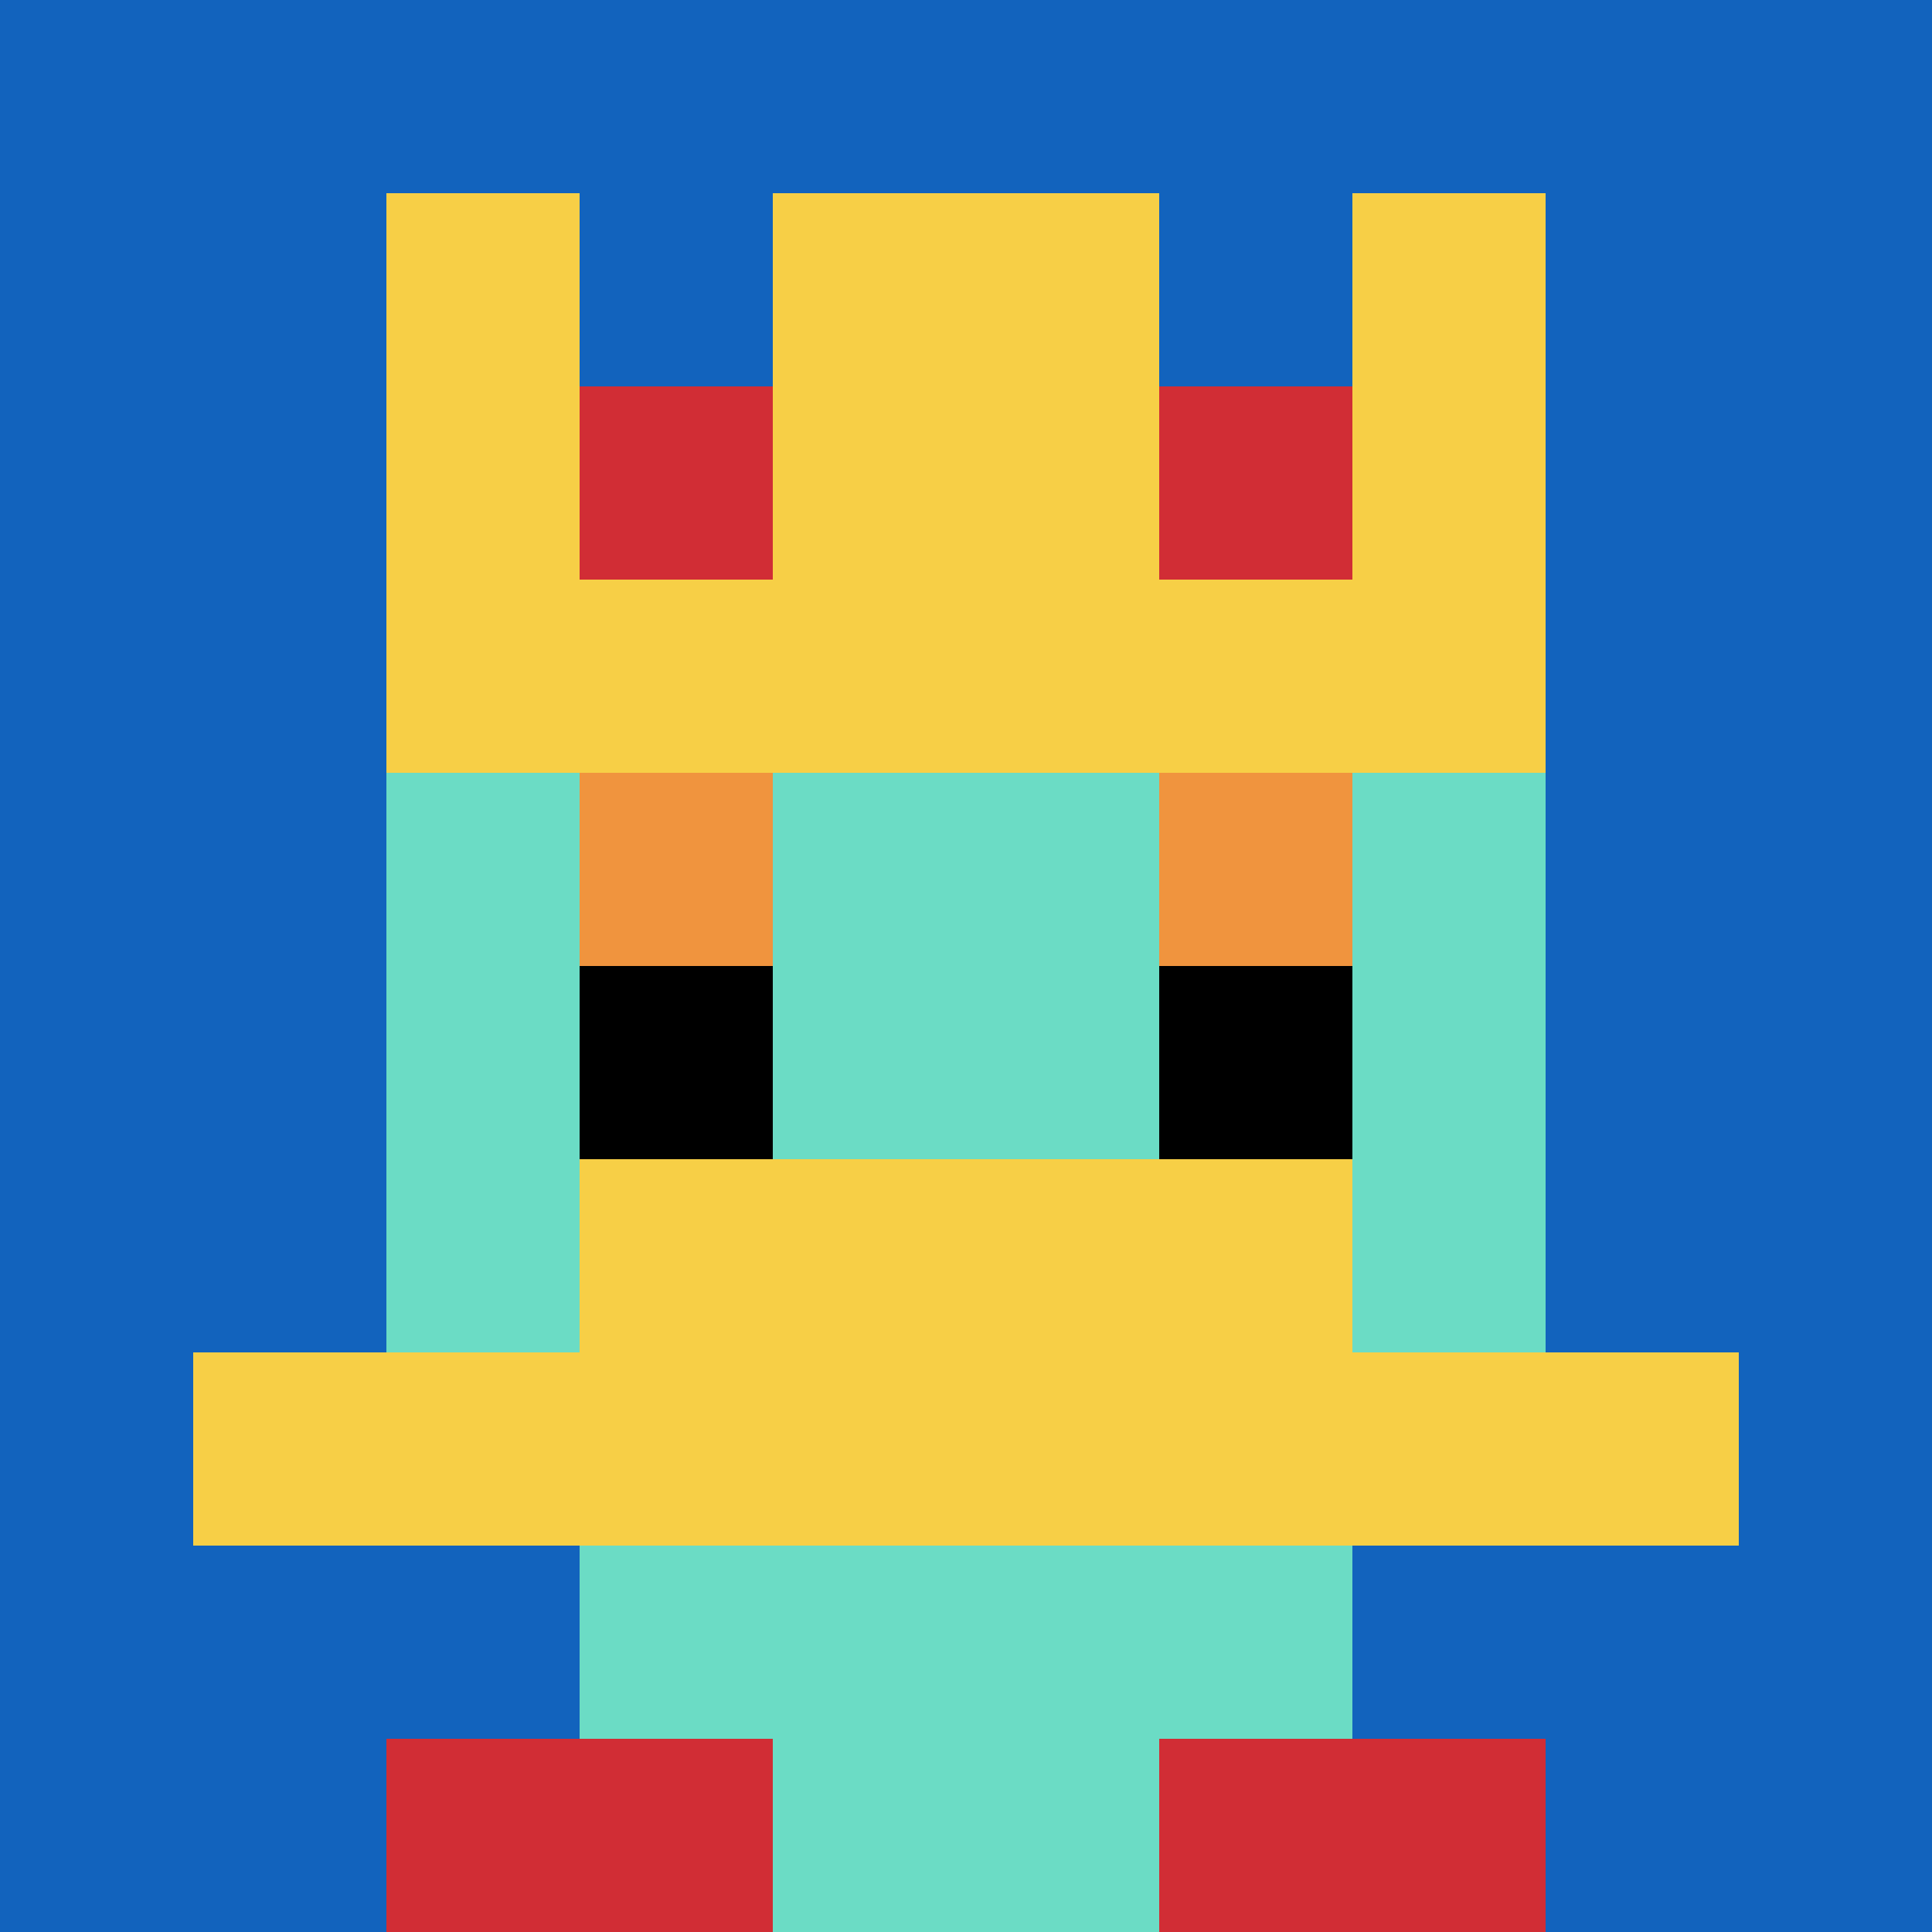 <svg xmlns="http://www.w3.org/2000/svg" version="1.1" width="717" height="717"><title>'goose-pfp-636' by Dmitri Cherniak</title><desc>seed=636
backgroundColor=#ffffff
padding=20
innerPadding=0
timeout=500
dimension=1
border=false
Save=function(){return n.handleSave()}
frame=527

Rendered at Thu Oct 05 2023 16:36:48 GMT+0800 (北美中部标准时间)
Generated in 1ms
</desc><defs></defs><rect width="100%" height="100%" fill="#ffffff"></rect><g><g id="0-0"><rect x="0" y="0" height="717" width="717" fill="#1263BD"></rect><g><rect id="0-0-3-2-4-7" x="215.1" y="143.4" width="286.8" height="501.9" fill="#6BDCC5"></rect><rect id="0-0-2-3-6-5" x="143.4" y="215.1" width="430.2" height="358.5" fill="#6BDCC5"></rect><rect id="0-0-4-8-2-2" x="286.8" y="573.6" width="143.4" height="143.4" fill="#6BDCC5"></rect><rect id="0-0-1-7-8-1" x="71.7" y="501.9" width="573.6" height="71.7" fill="#F7CF46"></rect><rect id="0-0-3-6-4-2" x="215.1" y="430.2" width="286.8" height="143.4" fill="#F7CF46"></rect><rect id="0-0-3-4-1-1" x="215.1" y="286.8" width="71.7" height="71.7" fill="#F0943E"></rect><rect id="0-0-6-4-1-1" x="430.2" y="286.8" width="71.7" height="71.7" fill="#F0943E"></rect><rect id="0-0-3-5-1-1" x="215.1" y="358.5" width="71.7" height="71.7" fill="#000000"></rect><rect id="0-0-6-5-1-1" x="430.2" y="358.5" width="71.7" height="71.7" fill="#000000"></rect><rect id="0-0-2-1-1-2" x="143.4" y="71.7" width="71.7" height="143.4" fill="#F7CF46"></rect><rect id="0-0-4-1-2-2" x="286.8" y="71.7" width="143.4" height="143.4" fill="#F7CF46"></rect><rect id="0-0-7-1-1-2" x="501.9" y="71.7" width="71.7" height="143.4" fill="#F7CF46"></rect><rect id="0-0-2-2-6-2" x="143.4" y="143.4" width="430.2" height="143.4" fill="#F7CF46"></rect><rect id="0-0-3-2-1-1" x="215.1" y="143.4" width="71.7" height="71.7" fill="#D12D35"></rect><rect id="0-0-6-2-1-1" x="430.2" y="143.4" width="71.7" height="71.7" fill="#D12D35"></rect><rect id="0-0-2-9-2-1" x="143.4" y="645.3" width="143.4" height="71.7" fill="#D12D35"></rect><rect id="0-0-6-9-2-1" x="430.2" y="645.3" width="143.4" height="71.7" fill="#D12D35"></rect></g><rect x="0" y="0" stroke="white" stroke-width="0" height="717" width="717" fill="none"></rect></g></g></svg>
